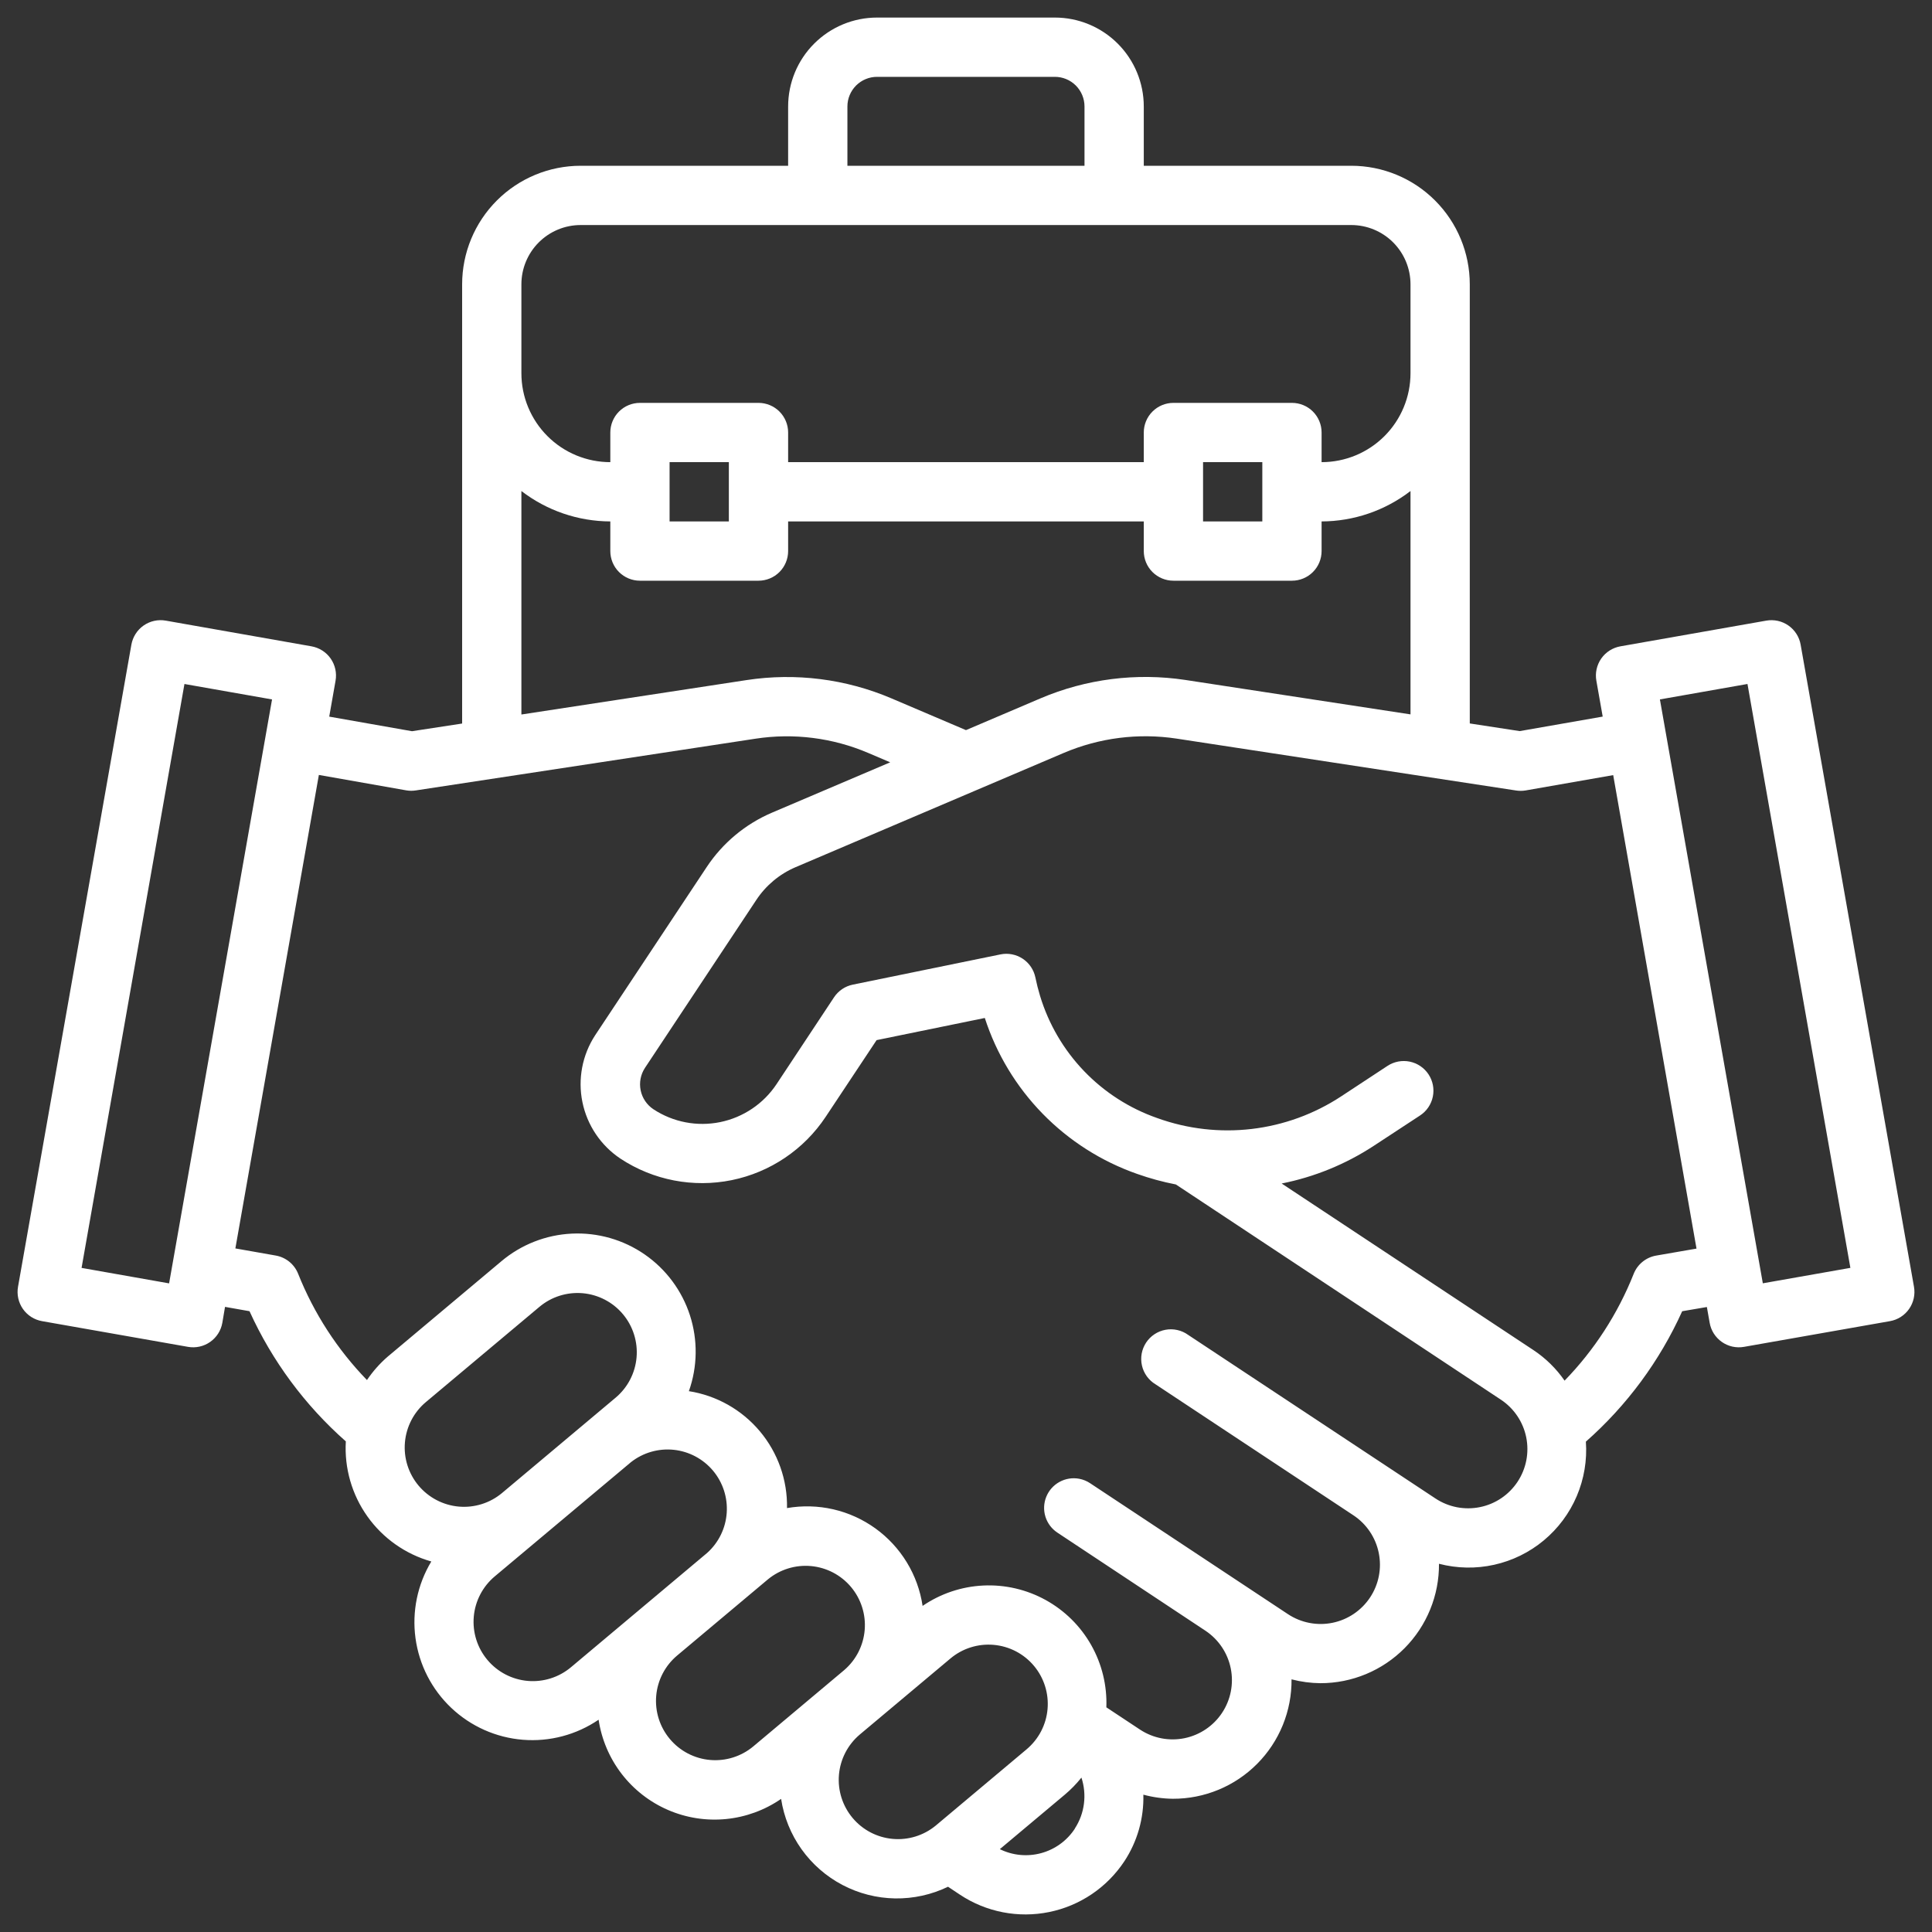 <?xml version="1.0" encoding="UTF-8"?> <svg xmlns="http://www.w3.org/2000/svg" viewBox="0 0 110.00 110.00" data-guides="{&quot;vertical&quot;:[],&quot;horizontal&quot;:[]}"><rect x="0" y="0" width="110.00" height="110.00" fill="#333333" stroke="none"/><defs></defs><path fill="white" stroke="none" fill-opacity="1" stroke-width="1" stroke-opacity="1" id="tSvg15509643d5c" title="Path 5" d="M102.521 36.706C102.483 36.488 102.402 36.279 102.283 36.092C102.164 35.905 102.009 35.743 101.828 35.616C101.646 35.489 101.441 35.398 101.224 35.35C101.008 35.303 100.784 35.298 100.566 35.336C97.797 35.824 95.029 36.312 92.26 36.799C92.042 36.838 91.833 36.919 91.645 37.038C91.458 37.157 91.296 37.312 91.169 37.494C91.042 37.676 90.952 37.881 90.904 38.098C90.856 38.314 90.851 38.538 90.89 38.757C91.01 39.438 91.131 40.119 91.251 40.8C89.676 41.076 88.101 41.351 86.526 41.626C85.579 41.481 84.631 41.335 83.683 41.19C83.683 32.856 83.683 24.522 83.683 16.188C83.683 14.398 82.972 12.681 81.706 11.415C80.441 10.149 78.724 9.438 76.934 9.438C72.996 9.438 69.059 9.438 65.122 9.438C65.122 8.313 65.122 7.188 65.122 6.063C65.122 4.72 64.588 3.432 63.639 2.483C62.69 1.533 61.402 1 60.06 1C56.685 1 53.31 1 49.935 1C48.593 1 47.305 1.533 46.356 2.483C45.406 3.432 44.873 4.72 44.873 6.063C44.873 7.188 44.873 8.313 44.873 9.438C40.936 9.438 36.999 9.438 33.061 9.438C31.271 9.438 29.554 10.149 28.289 11.415C27.023 12.681 26.312 14.398 26.312 16.188C26.312 24.524 26.312 32.859 26.312 41.195C25.36 41.341 24.408 41.487 23.457 41.632C21.886 41.356 20.316 41.079 18.745 40.802C18.865 40.12 18.985 39.439 19.105 38.757C19.144 38.538 19.139 38.314 19.091 38.098C19.043 37.881 18.953 37.676 18.826 37.494C18.699 37.312 18.537 37.157 18.349 37.038C18.162 36.919 17.953 36.838 17.735 36.799C14.969 36.312 12.203 35.824 9.438 35.336C9.219 35.297 8.995 35.302 8.778 35.35C8.562 35.398 8.357 35.488 8.175 35.615C7.993 35.742 7.838 35.904 7.719 36.092C7.6 36.279 7.519 36.488 7.48 36.706C5.329 48.892 3.178 61.078 1.026 73.264C0.987 73.482 0.992 73.706 1.04 73.923C1.088 74.14 1.178 74.345 1.305 74.527C1.432 74.709 1.594 74.863 1.781 74.983C1.969 75.102 2.178 75.183 2.396 75.221C5.165 75.709 7.934 76.197 10.703 76.684C10.922 76.723 11.146 76.718 11.362 76.67C11.579 76.622 11.784 76.532 11.965 76.404C12.147 76.277 12.302 76.115 12.421 75.928C12.54 75.741 12.621 75.532 12.659 75.314C12.71 75.012 12.761 74.71 12.812 74.408C13.277 74.49 13.742 74.572 14.206 74.654C15.491 77.484 17.36 80.01 19.69 82.066C19.601 83.589 20.035 85.098 20.92 86.341C21.805 87.585 23.088 88.489 24.557 88.904C23.767 90.215 23.45 91.757 23.657 93.273C23.864 94.79 24.583 96.19 25.695 97.241C26.807 98.293 28.244 98.933 29.77 99.055C31.296 99.178 32.817 98.775 34.082 97.913C34.25 99.034 34.7 100.093 35.39 100.992C36.081 101.89 36.988 102.598 38.028 103.049C39.067 103.5 40.204 103.679 41.332 103.569C42.459 103.459 43.54 103.064 44.473 102.421C44.631 103.454 45.029 104.436 45.636 105.288C46.243 106.139 47.041 106.836 47.967 107.322C48.892 107.809 49.919 108.071 50.964 108.088C52.01 108.104 53.044 107.876 53.985 107.419C53.985 107.422 53.985 107.426 53.985 107.429C54.21 107.579 54.435 107.728 54.66 107.878C55.399 108.368 56.228 108.707 57.098 108.876C57.968 109.045 58.863 109.041 59.732 108.864C60.6 108.688 61.426 108.342 62.161 107.846C62.896 107.35 63.526 106.714 64.015 105.975C64.755 104.851 65.133 103.527 65.098 102.181C65.646 102.329 66.21 102.407 66.777 102.414C67.669 102.417 68.552 102.242 69.376 101.901C70.2 101.56 70.948 101.059 71.576 100.426C72.205 99.794 72.702 99.043 73.038 98.217C73.374 97.391 73.543 96.507 73.535 95.615C74.073 95.755 74.625 95.829 75.18 95.834C76.071 95.834 76.953 95.658 77.775 95.316C78.597 94.974 79.343 94.472 79.971 93.84C80.598 93.208 81.094 92.458 81.43 91.633C81.767 90.809 81.936 89.926 81.93 89.035C82.959 89.303 84.036 89.323 85.074 89.091C86.112 88.86 87.079 88.385 87.896 87.705C88.714 87.025 89.357 86.161 89.774 85.183C90.191 84.204 90.369 83.141 90.293 82.081C92.627 80.023 94.496 77.492 95.777 74.656C96.245 74.576 96.714 74.496 97.182 74.416C97.235 74.715 97.288 75.015 97.341 75.314C97.379 75.533 97.46 75.742 97.579 75.929C97.699 76.116 97.854 76.278 98.035 76.405C98.217 76.532 98.422 76.623 98.639 76.671C98.856 76.718 99.08 76.723 99.298 76.684C102.067 76.197 104.835 75.709 107.604 75.221C107.822 75.183 108.031 75.102 108.219 74.983C108.406 74.863 108.568 74.709 108.695 74.527C108.822 74.345 108.912 74.14 108.96 73.923C109.008 73.706 109.013 73.482 108.974 73.264C106.823 61.078 104.672 48.892 102.521 36.706ZM48.248 6.063C48.248 5.615 48.426 5.186 48.742 4.869C49.059 4.553 49.488 4.375 49.935 4.375C53.31 4.375 56.685 4.375 60.06 4.375C60.507 4.375 60.936 4.553 61.253 4.869C61.569 5.186 61.747 5.615 61.747 6.063C61.747 7.188 61.747 8.313 61.747 9.438C57.247 9.438 52.748 9.438 48.248 9.438C48.248 8.313 48.248 7.188 48.248 6.063ZM29.686 16.188C29.686 15.293 30.042 14.434 30.675 13.801C31.308 13.168 32.166 12.813 33.061 12.813C47.685 12.813 62.309 12.813 76.934 12.813C77.829 12.813 78.687 13.168 79.32 13.801C79.953 14.434 80.308 15.293 80.308 16.188C80.308 17.875 80.308 19.563 80.308 21.25C80.308 22.593 79.775 23.881 78.826 24.83C77.876 25.78 76.589 26.313 75.246 26.313C75.246 25.75 75.246 25.188 75.246 24.625C75.246 24.178 75.069 23.749 74.752 23.432C74.436 23.116 74.006 22.938 73.559 22.938C71.309 22.938 69.059 22.938 66.809 22.938C66.362 22.938 65.933 23.116 65.616 23.432C65.3 23.749 65.122 24.178 65.122 24.625C65.122 25.188 65.122 25.75 65.122 26.313C58.372 26.313 51.623 26.313 44.873 26.313C44.873 25.75 44.873 25.188 44.873 24.625C44.873 24.178 44.695 23.749 44.379 23.432C44.062 23.116 43.633 22.938 43.186 22.938C40.936 22.938 38.686 22.938 36.436 22.938C35.989 22.938 35.559 23.116 35.243 23.432C34.926 23.749 34.749 24.178 34.749 24.625C34.749 25.188 34.749 25.75 34.749 26.313C33.406 26.313 32.118 25.78 31.169 24.83C30.22 23.881 29.686 22.593 29.686 21.25C29.686 19.563 29.686 17.875 29.686 16.188ZM71.871 26.313C71.871 27.438 71.871 28.563 71.871 29.688C70.747 29.688 69.622 29.688 68.497 29.688C68.497 28.563 68.497 27.438 68.497 26.313C69.622 26.313 70.747 26.313 71.871 26.313ZM41.498 26.313C41.498 27.438 41.498 28.563 41.498 29.688C40.373 29.688 39.248 29.688 38.123 29.688C38.123 28.563 38.123 27.438 38.123 26.313C39.248 26.313 40.373 26.313 41.498 26.313ZM29.686 27.957C31.138 29.073 32.917 29.682 34.749 29.688C34.749 30.251 34.749 30.813 34.749 31.376C34.749 31.823 34.926 32.252 35.243 32.569C35.559 32.885 35.989 33.063 36.436 33.063C38.686 33.063 40.936 33.063 43.186 33.063C43.633 33.063 44.062 32.885 44.379 32.569C44.695 32.252 44.873 31.823 44.873 31.376C44.873 30.813 44.873 30.251 44.873 29.688C51.623 29.688 58.372 29.688 65.122 29.688C65.122 30.251 65.122 30.813 65.122 31.376C65.122 31.823 65.3 32.252 65.616 32.569C65.933 32.885 66.362 33.063 66.809 33.063C69.059 33.063 71.309 33.063 73.559 33.063C74.006 33.063 74.436 32.885 74.752 32.569C75.069 32.252 75.246 31.823 75.246 31.376C75.246 30.813 75.246 30.251 75.246 29.688C77.078 29.682 78.856 29.073 80.308 27.957C80.308 32.196 80.308 36.435 80.308 40.674C76.034 40.02 71.759 39.367 67.484 38.713C64.696 38.293 61.845 38.655 59.25 39.758C57.832 40.362 56.415 40.966 54.998 41.57C53.584 40.968 52.17 40.365 50.757 39.763C48.157 38.655 45.301 38.294 42.507 38.721C38.234 39.374 33.96 40.028 29.686 40.681C29.686 36.439 29.686 32.198 29.686 27.957ZM9.628 73.07C7.967 72.776 6.305 72.482 4.644 72.189C6.597 61.107 8.55 50.026 10.502 38.944C12.165 39.237 13.827 39.53 15.489 39.823C13.535 50.905 11.582 61.987 9.628 73.07ZM23.831 84.584C23.256 83.898 22.977 83.012 23.055 82.121C23.133 81.229 23.561 80.405 24.246 79.83C26.401 78.022 28.556 76.215 30.711 74.408C31.05 74.123 31.442 73.907 31.865 73.774C32.288 73.641 32.733 73.592 33.174 73.63C33.616 73.669 34.045 73.794 34.439 73.999C34.832 74.203 35.181 74.483 35.466 74.823C35.751 75.162 35.966 75.555 36.099 75.977C36.233 76.4 36.282 76.845 36.243 77.287C36.205 77.728 36.079 78.158 35.875 78.551C35.67 78.944 35.39 79.293 35.051 79.578C32.896 81.387 30.741 83.195 28.586 85.004C28.247 85.288 27.854 85.504 27.431 85.636C27.008 85.769 26.563 85.818 26.122 85.779C25.68 85.74 25.251 85.614 24.858 85.409C24.465 85.204 24.116 84.924 23.831 84.584ZM32.508 94.926C31.822 95.502 30.936 95.781 30.044 95.704C29.152 95.626 28.327 95.196 27.752 94.51C27.176 93.825 26.897 92.938 26.975 92.046C27.053 91.154 27.482 90.33 28.168 89.754C30.755 87.585 33.343 85.415 35.93 83.245C36.619 82.706 37.491 82.455 38.362 82.546C39.232 82.638 40.033 83.064 40.596 83.734C41.158 84.405 41.438 85.268 41.376 86.141C41.315 87.014 40.916 87.829 40.265 88.414C37.679 90.585 35.093 92.756 32.508 94.926ZM42.894 99.429C42.208 100.004 41.322 100.283 40.43 100.205C39.538 100.127 38.714 99.698 38.139 99.012C37.563 98.326 37.284 97.44 37.362 96.548C37.44 95.656 37.87 94.832 38.556 94.257C40.279 92.81 42.003 91.364 43.727 89.918C44.414 89.354 45.296 89.084 46.181 89.166C47.066 89.248 47.883 89.676 48.454 90.357C49.025 91.038 49.305 91.917 49.232 92.803C49.159 93.688 48.74 94.51 48.066 95.088C46.342 96.535 44.618 97.982 42.894 99.429ZM53.278 103.94C52.591 104.507 51.708 104.78 50.821 104.698C49.934 104.617 49.115 104.189 48.543 103.506C47.971 102.823 47.691 101.942 47.766 101.054C47.841 100.167 48.263 99.345 48.941 98.767C50.665 97.321 52.388 95.875 54.112 94.429C54.451 94.144 54.843 93.928 55.266 93.795C55.689 93.661 56.133 93.613 56.575 93.651C57.017 93.69 57.446 93.815 57.84 94.019C58.233 94.224 58.582 94.504 58.867 94.844C59.152 95.183 59.367 95.576 59.5 95.999C59.633 96.421 59.682 96.866 59.643 97.308C59.605 97.749 59.479 98.179 59.275 98.572C59.07 98.965 58.789 99.314 58.45 99.599C56.726 101.046 55.002 102.493 53.278 103.94ZM61.197 104.118C60.75 104.8 60.069 105.295 59.282 105.509C58.495 105.724 57.657 105.643 56.926 105.283C58.157 104.25 59.389 103.218 60.62 102.185C60.969 101.892 61.288 101.566 61.572 101.209C61.73 101.69 61.779 102.2 61.714 102.701C61.65 103.203 61.473 103.684 61.197 104.108C61.197 104.111 61.197 104.115 61.197 104.118ZM86.405 84.364C86.16 84.734 85.845 85.052 85.478 85.3C85.111 85.548 84.698 85.721 84.263 85.809C83.829 85.897 83.382 85.899 82.946 85.815C82.511 85.73 82.097 85.561 81.728 85.316C77.036 82.213 72.344 79.109 67.653 76.006C67.469 75.872 67.259 75.777 67.037 75.727C66.814 75.676 66.584 75.671 66.36 75.712C66.136 75.753 65.922 75.839 65.732 75.965C65.542 76.09 65.38 76.253 65.254 76.443C65.129 76.633 65.043 76.847 65.002 77.071C64.962 77.296 64.967 77.526 65.018 77.748C65.068 77.97 65.164 78.18 65.297 78.364C65.431 78.548 65.601 78.704 65.797 78.821C69.551 81.305 73.305 83.79 77.058 86.275C77.805 86.769 78.323 87.54 78.501 88.418C78.679 89.295 78.501 90.207 78.006 90.953C77.511 91.699 76.74 92.218 75.863 92.396C74.986 92.574 74.074 92.395 73.328 91.901C69.574 89.417 65.821 86.933 62.068 84.449C61.88 84.323 61.669 84.237 61.447 84.195C61.063 84.123 60.667 84.186 60.325 84.373C59.983 84.56 59.716 84.86 59.57 85.221C59.424 85.583 59.407 85.984 59.523 86.356C59.639 86.728 59.881 87.049 60.206 87.263C63.019 89.127 65.831 90.991 68.644 92.854C69.385 93.351 69.9 94.121 70.075 94.996C70.25 95.871 70.072 96.779 69.579 97.523C69.086 98.267 68.318 98.785 67.444 98.965C66.57 99.144 65.66 98.97 64.914 98.48C64.273 98.056 63.632 97.632 62.991 97.208C63.037 95.97 62.739 94.743 62.129 93.664C61.52 92.586 60.623 91.698 59.538 91.099C58.453 90.5 57.224 90.214 55.986 90.273C54.748 90.332 53.552 90.734 52.529 91.433C52.398 90.556 52.093 89.713 51.632 88.956C51.17 88.198 50.562 87.541 49.843 87.022C49.123 86.503 48.307 86.133 47.443 85.934C46.578 85.736 45.683 85.712 44.809 85.864C44.839 84.267 44.289 82.713 43.262 81.489C42.235 80.266 40.8 79.455 39.222 79.207C39.716 77.814 39.737 76.297 39.283 74.89C38.828 73.483 37.923 72.265 36.708 71.424C35.492 70.583 34.034 70.166 32.557 70.237C31.081 70.307 29.669 70.862 28.539 71.816C26.384 73.624 24.229 75.433 22.075 77.241C21.624 77.631 21.227 78.08 20.893 78.574C19.205 76.833 17.874 74.778 16.975 72.524C16.869 72.257 16.696 72.02 16.472 71.838C16.248 71.656 15.982 71.535 15.698 71.485C14.932 71.35 14.167 71.215 13.401 71.08C14.986 62.094 16.57 53.108 18.155 44.122C19.816 44.415 21.478 44.708 23.139 45.001C23.321 45.031 23.506 45.031 23.688 45.001C30.131 44.02 36.574 43.039 43.017 42.058C45.188 41.726 47.409 42.007 49.429 42.868C49.848 43.046 50.266 43.224 50.684 43.403C48.439 44.359 46.193 45.315 43.947 46.272C42.434 46.92 41.143 47.997 40.234 49.37C38.118 52.561 36.001 55.752 33.885 58.943C33.151 60.068 32.891 61.437 33.161 62.752C33.43 64.068 34.209 65.223 35.326 65.968C37.193 67.199 39.471 67.638 41.662 67.192C43.853 66.745 45.777 65.447 47.013 63.584C47.978 62.129 48.944 60.675 49.91 59.22C51.964 58.8 54.017 58.38 56.071 57.959C56.734 60.007 57.862 61.873 59.366 63.413C60.87 64.953 62.709 66.124 64.74 66.836C65.461 67.092 66.199 67.293 66.949 67.438C73.117 71.522 79.284 75.606 85.452 79.69C86.198 80.183 86.717 80.953 86.896 81.83C87.074 82.706 86.898 83.618 86.405 84.364ZM94.294 71.488C94.008 71.538 93.741 71.66 93.517 71.843C93.292 72.026 93.119 72.263 93.013 72.533C92.114 74.796 90.778 76.861 89.081 78.608C88.607 77.923 88.008 77.335 87.314 76.873C82.534 73.71 77.753 70.547 72.972 67.384C74.836 67.013 76.612 66.288 78.203 65.248C79.086 64.668 79.97 64.089 80.853 63.51C81.228 63.264 81.489 62.879 81.579 62.44C81.67 62.002 81.582 61.545 81.336 61.171C81.09 60.797 80.705 60.535 80.267 60.445C79.828 60.355 79.371 60.442 78.997 60.688C78.117 61.267 77.236 61.847 76.355 62.426C74.826 63.43 73.085 64.064 71.269 64.278C69.454 64.492 67.613 64.28 65.893 63.66C64.31 63.108 62.88 62.19 61.72 60.981C60.56 59.772 59.702 58.305 59.216 56.7C59.111 56.354 59.022 56.002 58.949 55.647C58.858 55.211 58.597 54.828 58.225 54.583C57.852 54.338 57.397 54.25 56.96 54.34C54.158 54.913 51.357 55.487 48.555 56.061C48.118 56.15 47.734 56.409 47.487 56.781C46.396 58.429 45.306 60.077 44.215 61.724C43.473 62.841 42.319 63.619 41.005 63.888C39.691 64.156 38.325 63.894 37.204 63.157C36.829 62.908 36.568 62.522 36.477 62.082C36.386 61.641 36.472 61.183 36.718 60.806C38.833 57.616 40.949 54.425 43.064 51.234C43.608 50.413 44.381 49.767 45.286 49.378C50.383 47.207 55.48 45.036 60.576 42.864C62.597 42.006 64.817 41.725 66.988 42.053C73.428 43.037 79.869 44.021 86.309 45.006C86.489 45.035 86.673 45.035 86.854 45.006C88.519 44.714 90.184 44.423 91.849 44.132C93.43 53.118 95.011 62.104 96.592 71.09C95.826 71.223 95.06 71.356 94.294 71.488ZM100.368 73.066C98.415 61.985 96.461 50.903 94.508 39.822C96.17 39.529 97.832 39.236 99.494 38.943C101.447 50.024 103.4 61.105 105.353 72.187C103.691 72.48 102.03 72.773 100.368 73.066Z"></path></svg> 
